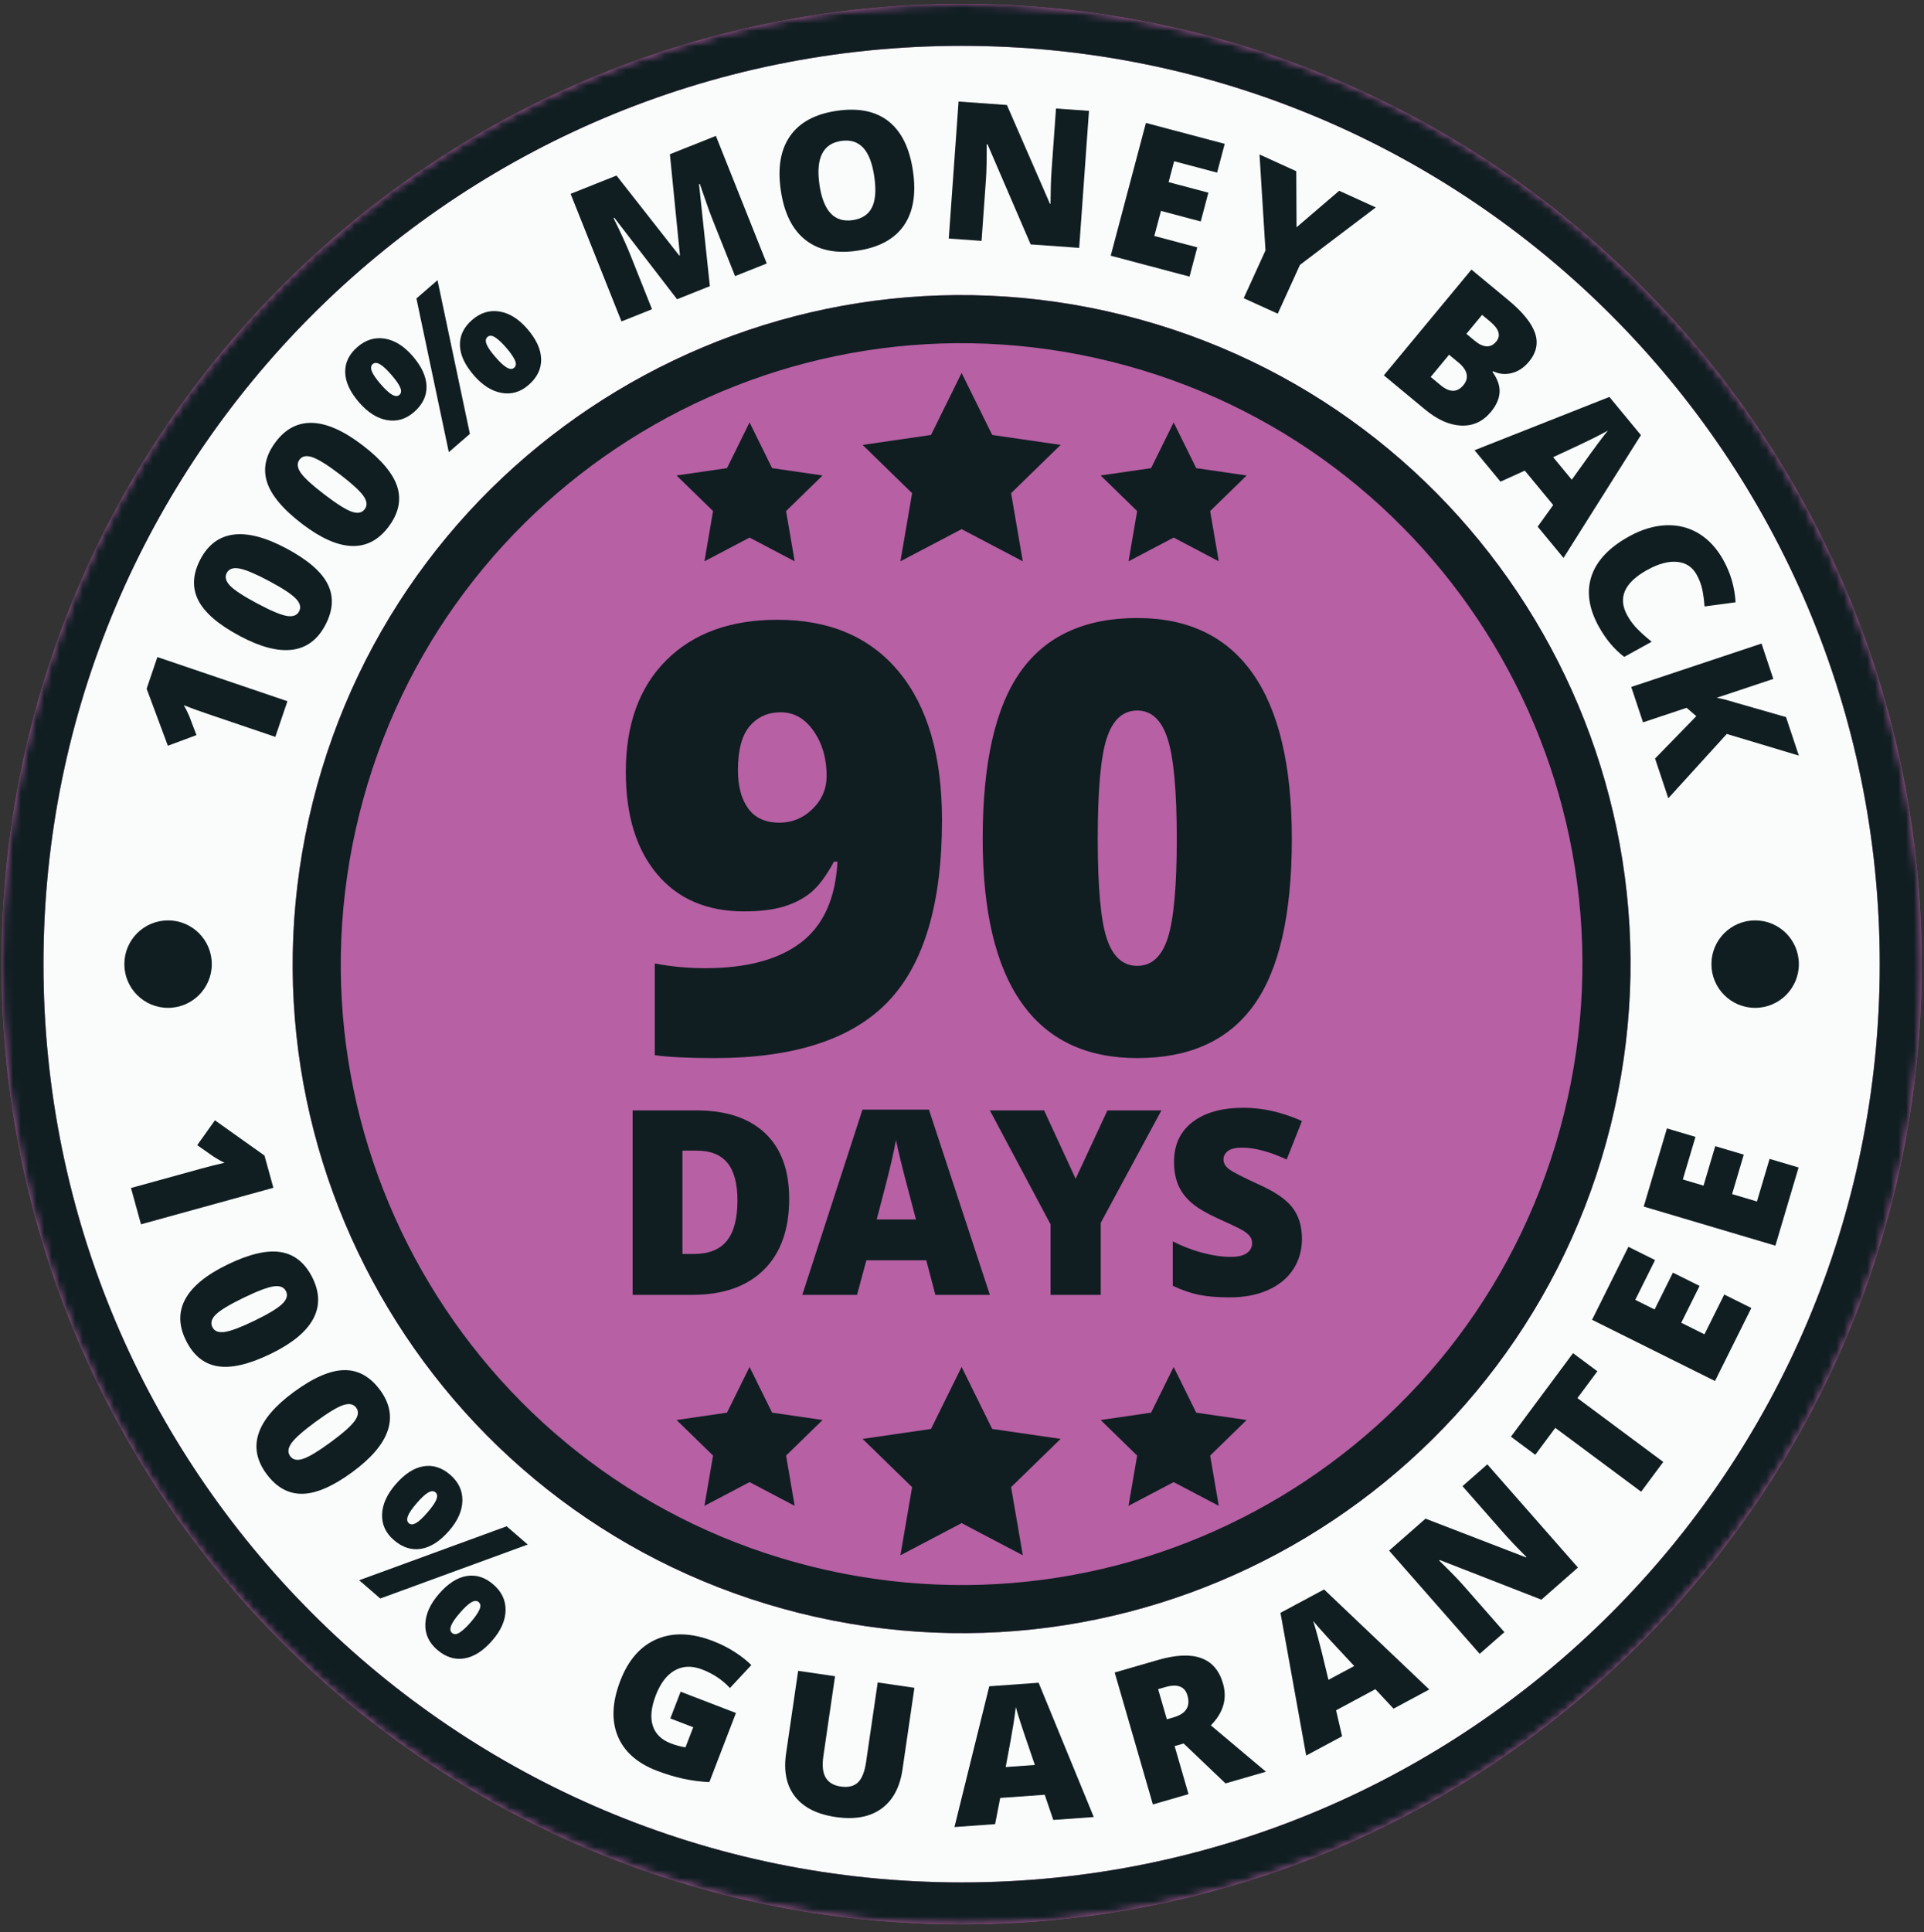 <?xml version="1.0" encoding="UTF-8"?>
<svg width="248px" height="249px" viewBox="0 0 248 249" version="1.1" xmlns="http://www.w3.org/2000/svg" xmlns:xlink="http://www.w3.org/1999/xlink">
    <rect x="0" y="0" width="248" height="249" fill="#333333" stroke="none"/>
    <title>iStock-920666660 Copy</title>
    <defs>
        <path d="M123.758,247.516 C55.408,247.516 0,192.107 0,123.758 C0,55.408 55.408,0 123.758,0 C192.107,0 247.516,55.408 247.516,123.758 C247.516,192.107 192.107,247.516 123.758,247.516 Z" id="path-1"></path>
    </defs>
    <g id="Page-1" stroke="none" stroke-width="1" fill="none" fill-rule="evenodd">
        <g id="Dr.-Emil-BB-Desktop" transform="translate(-219, -9098)">
            <g id="iStock-920666660-Copy" transform="translate(219.191, 9098.497)">
                <path d="M247.516,123.758 C247.516,192.107 192.107,247.516 123.758,247.516 C55.408,247.516 4.54747351e-13,192.107 4.54747351e-13,123.758 C4.54747351e-13,55.408 55.408,0 123.758,0 C192.107,0 247.516,55.408 247.516,123.758" id="Fill-7" fill="#B760A4"></path>
                <g id="Group-52">
                    <mask id="mask-2" fill="white">
                        <use xlink:href="#path-1"></use>
                    </mask>
                    <g id="Clip-9"></g>
                    <path d="M207.402,144.613 C195.884,190.809 149.093,218.916 102.892,207.402 C56.709,195.885 28.593,149.097 40.117,102.909 C51.628,56.708 98.418,28.598 144.606,40.114 C190.807,51.63 218.918,98.423 207.402,144.613 Z M123.758,5.411 C58.396,5.411 5.411,58.396 5.411,123.758 C5.411,189.119 58.396,242.105 123.758,242.105 C189.119,242.105 242.105,189.119 242.105,123.758 C242.105,58.396 189.119,5.411 123.758,5.411 L123.758,5.411 Z" id="Fill-8" fill="#FAFCFC" mask="url(#mask-2)"></path>
                    <path d="M123.758,242.105 C58.396,242.105 5.411,189.119 5.411,123.758 C5.411,58.396 58.396,5.411 123.758,5.411 C189.119,5.411 242.105,58.396 242.105,123.758 C242.105,189.119 189.119,242.105 123.758,242.105 Z M123.758,0 C55.408,0 0,55.408 0,123.758 C0,192.107 55.408,247.516 123.758,247.516 C192.107,247.516 247.516,192.107 247.516,123.758 C247.516,55.408 192.107,0 123.758,0 L123.758,0 Z" id="Fill-10" fill="#101E22" mask="url(#mask-2)"></path>
                    <path d="M27.108,123.758 C27.108,126.87 24.585,129.393 21.472,129.393 C18.36,129.393 15.837,126.87 15.837,123.758 C15.837,120.645 18.36,118.122 21.472,118.122 C24.585,118.122 27.108,120.645 27.108,123.758" id="Fill-11" fill="#101E22" mask="url(#mask-2)"></path>
                    <path d="M231.679,123.758 C231.679,126.87 229.156,129.393 226.043,129.393 C222.932,129.393 220.408,126.87 220.408,123.758 C220.408,120.645 222.932,118.122 226.043,118.122 C229.156,118.122 231.679,120.645 231.679,123.758" id="Fill-12" fill="#101E22" mask="url(#mask-2)"></path>
                    <path d="M201.388,143.114 C190.698,185.988 147.271,212.075 104.392,201.388 C61.53,190.699 35.435,147.275 46.13,104.408 C56.813,61.529 100.24,35.439 143.107,46.127 C185.986,56.816 212.076,100.244 201.388,143.114 Z M144.605,40.114 C98.418,28.598 51.628,56.708 40.117,102.909 C28.593,149.097 56.709,195.885 102.892,207.402 C149.093,218.916 195.884,190.809 207.402,144.613 C218.918,98.423 190.807,51.63 144.605,40.114 L144.605,40.114 Z" id="Fill-13" fill="#101E22" mask="url(#mask-2)"></path>
                    <path d="M36.858,89.874 L35.298,94.471 L26.424,91.459 C25.346,91.093 24.368,90.736 23.489,90.386 C23.737,90.786 23.977,91.259 24.209,91.807 L25.134,94.243 L21.446,95.613 L18.711,88.266 L20.096,84.184 L36.858,89.874" id="Fill-14" fill="#101E22" mask="url(#mask-2)"></path>
                    <path d="M32.953,77.27 C34.72,78.213 35.993,78.75 36.773,78.882 C37.553,79.015 38.082,78.821 38.359,78.301 C38.64,77.774 38.497,77.22 37.929,76.638 C37.361,76.056 36.216,75.305 34.493,74.386 C32.761,73.463 31.49,72.927 30.678,72.777 C29.866,72.627 29.321,72.812 29.044,73.332 C28.767,73.852 28.904,74.401 29.455,74.979 C30.007,75.557 31.173,76.32 32.953,77.27 Z M36.732,70.188 C39.495,71.662 41.273,73.204 42.064,74.816 C42.856,76.428 42.742,78.188 41.724,80.096 C40.729,81.962 39.308,83.011 37.46,83.242 C35.612,83.473 33.363,82.882 30.714,81.468 C27.937,79.987 26.147,78.438 25.344,76.82 C24.542,75.203 24.65,73.44 25.668,71.531 C26.66,69.673 28.084,68.628 29.941,68.397 C31.798,68.166 34.061,68.763 36.732,70.188 L36.732,70.188 Z" id="Fill-15" fill="#101E22" mask="url(#mask-2)"></path>
                    <path d="M41.647,63.247 C43.24,64.462 44.409,65.197 45.157,65.454 C45.906,65.711 46.459,65.605 46.816,65.136 C47.179,64.661 47.127,64.091 46.66,63.425 C46.194,62.759 45.184,61.834 43.631,60.649 C42.072,59.459 40.904,58.725 40.126,58.446 C39.348,58.168 38.781,58.263 38.423,58.731 C38.066,59.199 38.113,59.764 38.564,60.422 C39.016,61.082 40.044,62.023 41.647,63.247 Z M46.518,56.866 C49.008,58.766 50.513,60.575 51.035,62.293 C51.556,64.011 51.161,65.731 49.848,67.45 C48.566,69.131 46.994,69.937 45.133,69.867 C43.272,69.798 41.148,68.852 38.761,67.03 C36.258,65.121 34.742,63.303 34.21,61.578 C33.679,59.852 34.07,58.13 35.382,56.41 C36.66,54.735 38.234,53.934 40.104,54.005 C41.974,54.076 44.111,55.03 46.518,56.866 L46.518,56.866 Z" id="Fill-16" fill="#101E22" mask="url(#mask-2)"></path>
                    <path d="M63.666,45.517 C64.274,46.219 64.771,46.675 65.157,46.886 C65.542,47.097 65.851,47.101 66.083,46.9 C66.345,46.673 66.372,46.337 66.163,45.893 C65.954,45.449 65.586,44.922 65.057,44.312 C64.528,43.702 64.059,43.263 63.649,42.993 C63.239,42.723 62.903,42.702 62.641,42.93 C62.403,43.136 62.365,43.446 62.527,43.861 C62.689,44.276 63.069,44.828 63.666,45.517 Z M67.779,41.889 C68.937,43.224 69.531,44.523 69.562,45.783 C69.591,47.045 69.052,48.156 67.942,49.119 C66.893,50.028 65.732,50.369 64.461,50.141 C63.19,49.913 61.996,49.155 60.881,47.868 C59.718,46.526 59.122,45.235 59.093,43.994 C59.064,42.753 59.589,41.665 60.669,40.729 C61.736,39.804 62.909,39.444 64.188,39.65 C65.466,39.855 66.664,40.602 67.779,41.889 Z M56.202,35.612 L60.377,55.42 L57.66,57.775 L53.484,37.968 L56.202,35.612 Z M48.877,49.012 C49.485,49.714 49.982,50.17 50.368,50.38 C50.753,50.591 51.062,50.596 51.294,50.394 C51.525,50.194 51.566,49.892 51.414,49.489 C51.262,49.086 50.877,48.528 50.259,47.814 C49.651,47.113 49.156,46.656 48.773,46.443 C48.39,46.23 48.083,46.223 47.852,46.424 C47.614,46.63 47.576,46.941 47.738,47.356 C47.9,47.771 48.28,48.323 48.877,49.012 Z M52.99,45.383 C54.153,46.725 54.751,48.025 54.785,49.283 C54.818,50.542 54.277,51.655 53.16,52.622 C52.112,53.532 50.951,53.872 49.68,53.644 C48.409,53.416 47.213,52.656 46.092,51.363 C44.929,50.021 44.333,48.73 44.304,47.489 C44.275,46.248 44.801,45.16 45.88,44.223 C46.947,43.298 48.12,42.939 49.399,43.144 C50.677,43.35 51.874,44.096 52.99,45.383 L52.99,45.383 Z" id="Fill-17" fill="#101E22" mask="url(#mask-2)"></path>
                    <path d="M87.08,38.07 L78.995,27.569 L78.894,27.609 C79.856,29.563 80.559,31.099 81.005,32.216 L83.852,39.357 L79.916,40.927 L73.359,24.484 L79.275,22.126 L87.36,32.432 L87.451,32.396 L86.158,19.381 L92.085,17.018 L98.642,33.46 L94.559,35.088 L91.685,27.879 C91.535,27.504 91.375,27.086 91.203,26.624 C91.033,26.162 90.636,25.021 90.014,23.201 L89.913,23.241 L91.309,36.384 L87.08,38.07" id="Fill-18" fill="#101E22" mask="url(#mask-2)"></path>
                    <path d="M105.436,23.308 C105.927,26.695 107.352,28.217 109.708,27.876 C110.906,27.702 111.735,27.162 112.195,26.255 C112.655,25.348 112.758,24.024 112.506,22.282 C112.252,20.533 111.771,19.284 111.063,18.534 C110.355,17.785 109.417,17.494 108.251,17.664 C105.879,18.007 104.941,19.889 105.436,23.308 Z M117.49,21.559 C117.918,24.507 117.52,26.852 116.297,28.596 C115.073,30.34 113.068,31.413 110.28,31.818 C107.532,32.216 105.313,31.751 103.624,30.422 C101.934,29.093 100.876,26.954 100.448,24.007 C100.025,21.092 100.431,18.759 101.666,17.01 C102.901,15.261 104.908,14.184 107.688,13.781 C110.476,13.377 112.7,13.833 114.358,15.15 C116.018,16.468 117.062,18.604 117.49,21.559 L117.49,21.559 Z" id="Fill-19" fill="#101E22" mask="url(#mask-2)"></path>
                    <path d="M138.914,31.448 L132.658,31.001 L127.099,18.1 L126.99,18.092 C127.003,20.06 126.973,21.559 126.899,22.589 L126.33,30.548 L122.103,30.246 L123.366,12.589 L129.597,13.035 L135.144,25.765 L135.217,25.77 C135.232,23.982 135.278,22.55 135.355,21.47 L135.926,13.488 L140.177,13.791 L138.914,31.448" id="Fill-20" fill="#101E22" mask="url(#mask-2)"></path>
                    <polyline id="Fill-21" fill="#101E22" mask="url(#mask-2)" points="153.136 35.151 142.978 32.458 147.515 15.347 157.673 18.041 156.69 21.751 151.153 20.283 150.44 22.975 155.566 24.334 154.582 28.044 149.457 26.684 148.599 29.915 154.135 31.383 153.136 35.151"></polyline>
                    <polyline id="Fill-22" fill="#101E22" mask="url(#mask-2)" points="166.932 28.796 172.427 24.088 177.144 26.235 167.373 33.64 164.508 39.931 160.122 37.935 162.927 31.775 162.158 19.412 166.896 21.569 166.932 28.796"></polyline>
                    <path d="M188.824,42.527 L189.934,43.446 C190.462,43.884 190.961,44.114 191.43,44.136 C191.9,44.157 192.312,43.954 192.668,43.525 C193.301,42.76 193.04,41.899 191.883,40.941 L190.848,40.084 L188.824,42.527 Z M186.592,45.222 L184.221,48.084 L185.517,49.157 C186.667,50.11 187.643,50.101 188.447,49.132 C188.823,48.678 188.957,48.203 188.85,47.705 C188.744,47.208 188.398,46.717 187.813,46.233 L186.592,45.222 Z M189.475,34.245 L194.23,38.184 C196.083,39.718 197.229,41.133 197.672,42.427 C198.115,43.721 197.855,44.95 196.892,46.113 C196.258,46.877 195.522,47.368 194.683,47.583 C193.842,47.8 193.038,47.721 192.269,47.346 L192.192,47.439 C192.852,48.363 193.155,49.243 193.102,50.079 C193.048,50.916 192.677,51.75 191.987,52.583 C190.962,53.82 189.69,54.41 188.172,54.352 C186.652,54.294 185.091,53.6 183.488,52.272 L178.182,47.876 L189.475,34.245 L189.475,34.245 Z" id="Fill-23" fill="#101E22" mask="url(#mask-2)"></path>
                    <path d="M202.406,61.326 L204.159,58.888 C204.544,58.339 205.05,57.641 205.679,56.792 C206.308,55.943 206.767,55.346 207.058,55.001 C206.694,55.207 206.08,55.528 205.216,55.965 C204.352,56.401 202.615,57.221 200.007,58.423 L202.406,61.326 Z M198.011,67.376 L200.014,64.59 L196.351,60.157 L193.222,61.579 L189.875,57.528 L207.256,50.659 L211.32,55.579 L201.343,71.408 L198.011,67.376 L198.011,67.376 Z" id="Fill-24" fill="#101E22" mask="url(#mask-2)"></path>
                    <path d="M218.508,73.574 C217.958,72.577 217.121,72.025 215.996,71.917 C214.872,71.81 213.592,72.151 212.158,72.943 C209.176,74.589 208.311,76.546 209.562,78.815 C209.941,79.5 210.403,80.111 210.949,80.65 C211.494,81.187 212.081,81.707 212.708,82.209 L209.168,84.163 C207.882,83.186 206.788,81.88 205.887,80.248 C204.596,77.909 204.285,75.741 204.953,73.745 C205.622,71.749 207.239,70.043 209.805,68.627 C211.408,67.742 212.985,67.266 214.534,67.2 C216.083,67.133 217.497,67.487 218.778,68.26 C220.057,69.034 221.12,70.187 221.966,71.721 C222.89,73.395 223.409,75.197 223.524,77.125 L219.52,77.662 C219.472,76.941 219.382,76.244 219.25,75.57 C219.118,74.897 218.871,74.231 218.508,73.574" id="Fill-25" fill="#101E22" mask="url(#mask-2)"></path>
                    <path d="M214.851,102.384 L213.144,97.26 L218.46,91.802 L217.209,90.726 L211.592,92.596 L210.072,88.036 L226.867,82.443 L228.386,87.004 L221.091,89.433 C221.62,89.512 222.49,89.737 223.702,90.108 L230.023,91.92 L231.676,96.883 L222.388,94.093 L214.851,102.384" id="Fill-26" fill="#101E22" mask="url(#mask-2)"></path>
                    <path d="M17.984,157.289 L16.693,152.609 L25.726,150.117 C26.823,149.814 27.834,149.561 28.757,149.357 C28.327,149.165 27.863,148.908 27.364,148.586 L25.23,147.089 L27.511,143.885 L33.901,148.428 L35.048,152.583 L17.984,157.289" id="Fill-27" fill="#101E22" mask="url(#mask-2)"></path>
                    <path d="M31.193,166.765 C29.392,167.639 28.209,168.352 27.642,168.905 C27.076,169.458 26.922,169.999 27.179,170.529 C27.44,171.067 27.972,171.277 28.777,171.16 C29.582,171.043 30.863,170.559 32.62,169.706 C34.385,168.85 35.567,168.137 36.166,167.569 C36.765,167 36.936,166.451 36.679,165.921 C36.421,165.391 35.896,165.178 35.105,165.285 C34.313,165.391 33.009,165.884 31.193,166.765 Z M34.697,173.987 C31.879,175.354 29.586,175.883 27.817,175.575 C26.048,175.267 24.692,174.14 23.748,172.194 C22.825,170.291 22.813,168.525 23.714,166.895 C24.613,165.265 26.415,163.795 29.117,162.484 C31.949,161.11 34.255,160.574 36.034,160.877 C37.814,161.18 39.176,162.304 40.121,164.251 C41.04,166.146 41.047,167.913 40.141,169.55 C39.235,171.187 37.421,172.666 34.697,173.987 L34.697,173.987 Z" id="Fill-28" fill="#101E22" mask="url(#mask-2)"></path>
                    <path d="M40.483,182.746 C38.869,183.931 37.833,184.846 37.377,185.492 C36.919,186.137 36.866,186.699 37.214,187.173 C37.567,187.655 38.129,187.766 38.9,187.506 C39.67,187.245 40.842,186.538 42.417,185.382 C43.999,184.221 45.032,183.308 45.519,182.64 C46.005,181.973 46.074,181.401 45.725,180.926 C45.377,180.452 44.823,180.337 44.063,180.585 C43.303,180.832 42.11,181.553 40.483,182.746 Z M45.233,189.218 C42.708,191.071 40.548,192.006 38.752,192.022 C36.957,192.038 35.419,191.174 34.139,189.43 C32.888,187.725 32.558,185.99 33.15,184.224 C33.741,182.458 35.247,180.687 37.668,178.91 C40.205,177.048 42.377,176.105 44.182,176.082 C45.987,176.059 47.53,176.919 48.81,178.663 C50.056,180.361 50.382,182.097 49.786,183.871 C49.191,185.644 47.672,187.427 45.233,189.218 L45.233,189.218 Z" id="Fill-29" fill="#101E22" mask="url(#mask-2)"></path>
                    <path d="M59.095,207.362 C58.487,208.063 58.106,208.619 57.953,209.031 C57.799,209.443 57.838,209.749 58.071,209.95 C58.333,210.177 58.669,210.156 59.079,209.886 C59.489,209.616 59.957,209.176 60.486,208.566 C61.014,207.956 61.383,207.429 61.591,206.985 C61.8,206.54 61.773,206.205 61.51,205.977 C61.272,205.771 60.959,205.778 60.572,205.998 C60.184,206.217 59.692,206.672 59.095,207.362 Z M63.273,210.915 C62.115,212.252 60.915,213.024 59.671,213.233 C58.427,213.444 57.25,213.068 56.14,212.106 C55.09,211.197 54.588,210.097 54.632,208.807 C54.677,207.515 55.256,206.227 56.372,204.939 C57.534,203.597 58.727,202.823 59.951,202.618 C61.175,202.412 62.327,202.777 63.408,203.713 C64.475,204.637 64.998,205.746 64.977,207.041 C64.956,208.337 64.388,209.628 63.273,210.915 Z M53.529,193.221 C52.921,193.923 52.541,194.479 52.388,194.891 C52.234,195.302 52.273,195.609 52.505,195.81 C52.737,196.01 53.041,196.006 53.418,195.8 C53.796,195.592 54.293,195.131 54.911,194.418 C55.519,193.716 55.901,193.16 56.058,192.752 C56.214,192.342 56.177,192.037 55.944,191.837 C55.707,191.631 55.394,191.638 55.006,191.857 C54.619,192.077 54.126,192.532 53.529,193.221 Z M57.707,196.775 C56.545,198.117 55.343,198.894 54.103,199.106 C52.861,199.318 51.683,198.941 50.566,197.974 C49.516,197.065 49.014,195.966 49.058,194.675 C49.103,193.385 49.685,192.093 50.806,190.799 C51.968,189.456 53.162,188.682 54.386,188.477 C55.61,188.272 56.762,188.636 57.842,189.572 C58.91,190.497 59.433,191.606 59.411,192.901 C59.39,194.196 58.822,195.487 57.707,196.775 Z M67.835,198.561 L48.825,205.515 L46.106,203.162 L65.117,196.208 L67.835,198.561 L67.835,198.561 Z" id="Fill-30" fill="#101E22" mask="url(#mask-2)"></path>
                    <path d="M87.541,217.526 L94.671,220.269 L91.246,229.174 C89.054,229.091 86.798,228.604 84.478,227.712 C81.931,226.733 80.247,225.236 79.426,223.226 C78.604,221.214 78.719,218.841 79.77,216.106 C80.797,213.44 82.356,211.657 84.449,210.758 C86.542,209.859 88.959,209.938 91.701,210.993 C92.741,211.392 93.684,211.868 94.532,212.419 C95.379,212.97 96.088,213.527 96.657,214.093 L93.898,217.052 C92.933,216.007 91.739,215.21 90.315,214.662 C89.012,214.161 87.842,214.197 86.804,214.771 C85.766,215.345 84.943,216.419 84.338,217.993 C83.744,219.537 83.613,220.838 83.946,221.896 C84.278,222.954 85.051,223.716 86.264,224.182 C86.926,224.437 87.562,224.608 88.169,224.695 L89.164,222.107 L86.214,220.973 L87.541,217.526" id="Fill-31" fill="#101E22" mask="url(#mask-2)"></path>
                    <path d="M117.675,217.025 L116.136,227.568 C115.801,229.86 114.894,231.541 113.412,232.609 C111.93,233.678 109.968,234.034 107.524,233.677 C105.135,233.329 103.39,232.449 102.286,231.041 C101.183,229.632 100.798,227.78 101.133,225.489 L102.687,214.837 L107.443,215.532 L105.943,225.811 C105.763,227.049 105.863,227.982 106.245,228.608 C106.626,229.235 107.268,229.614 108.171,229.746 C109.137,229.887 109.878,229.712 110.395,229.22 C110.911,228.729 111.261,227.852 111.445,226.59 L112.943,216.334 L117.675,217.025" id="Fill-32" fill="#101E22" mask="url(#mask-2)"></path>
                    <path d="M133.198,226.966 L132.229,224.123 C132.005,223.491 131.73,222.673 131.404,221.669 C131.076,220.665 130.856,219.945 130.744,219.507 C130.701,219.923 130.606,220.609 130.461,221.567 C130.315,222.525 129.976,224.414 129.442,227.237 L133.198,226.966 Z M135.577,234.054 L134.47,230.808 L128.733,231.22 L128.078,234.594 L122.836,234.97 L127.322,216.828 L133.686,216.371 L140.795,233.679 L135.577,234.054 L135.577,234.054 Z" id="Fill-33" fill="#101E22" mask="url(#mask-2)"></path>
                    <path d="M150.216,221.084 L151.077,220.835 C152.681,220.371 153.279,219.428 152.868,218.009 C152.529,216.839 151.573,216.481 149.999,216.937 L149.091,217.2 L150.216,221.084 Z M151.216,224.538 L153.007,230.726 L148.413,232.056 L143.491,215.052 L149.062,213.44 C153.683,212.102 156.479,213.108 157.448,216.457 C158.018,218.426 157.497,220.229 155.887,221.862 L162.986,227.837 L157.775,229.345 L152.379,224.201 L151.216,224.538 L151.216,224.538 Z" id="Fill-34" fill="#101E22" mask="url(#mask-2)"></path>
                    <path d="M174.364,214.217 L172.317,212.016 C171.855,211.531 171.27,210.897 170.561,210.114 C169.853,209.332 169.357,208.764 169.077,208.41 C169.207,208.807 169.401,209.473 169.659,210.406 C169.918,211.339 170.38,213.203 171.045,215.996 L174.364,214.217 Z M179.43,219.714 L177.093,217.203 L172.026,219.923 L172.804,223.27 L168.175,225.754 L164.859,207.362 L170.481,204.345 L184.039,217.241 L179.43,219.714 L179.43,219.714 Z" id="Fill-35" fill="#101E22" mask="url(#mask-2)"></path>
                    <path d="M203.204,201.526 L198.491,205.665 L185.404,200.559 L185.322,200.632 C186.731,202.004 187.777,203.079 188.459,203.855 L193.724,209.851 L190.539,212.647 L178.86,199.345 L183.555,195.223 L196.511,200.217 L196.566,200.169 C195.304,198.904 194.316,197.864 193.603,197.051 L188.322,191.037 L191.524,188.225 L203.204,201.526" id="Fill-36" fill="#101E22" mask="url(#mask-2)"></path>
                    <polyline id="Fill-37" fill="#101E22" mask="url(#mask-2)" points="214.203 187.915 211.349 191.753 200.283 183.525 197.704 186.994 194.565 184.66 202.569 173.895 205.708 176.228 203.136 179.687 214.203 187.915"></polyline>
                    <polyline id="Fill-38" fill="#101E22" mask="url(#mask-2)" points="225.553 168.078 220.869 177.485 205.022 169.595 209.707 160.188 213.143 161.898 210.59 167.025 213.083 168.266 215.447 163.518 218.882 165.229 216.519 169.977 219.51 171.466 222.063 166.34 225.553 168.078"></polyline>
                    <polyline id="Fill-39" fill="#101E22" mask="url(#mask-2)" points="231.643 149.967 228.652 160.041 211.682 155.004 214.673 144.929 218.353 146.022 216.723 151.511 219.392 152.304 220.901 147.22 224.58 148.312 223.072 153.396 226.275 154.347 227.905 148.857 231.643 149.967"></polyline>
                    <path d="M100.437,91.301 C98.802,91.301 97.475,91.893 96.456,93.075 C95.437,94.258 94.928,96.157 94.928,98.773 C94.928,100.836 95.368,102.478 96.249,103.698 C97.129,104.918 98.475,105.528 100.286,105.528 C101.922,105.528 103.343,104.937 104.551,103.754 C105.758,102.572 106.361,101.151 106.361,99.49 C106.361,97.251 105.802,95.327 104.682,93.717 C103.563,92.107 102.148,91.301 100.437,91.301 Z M121.23,105.188 C121.23,115.981 118.902,123.792 114.248,128.622 C109.594,133.452 102.148,135.868 91.909,135.868 C88.538,135.868 85.971,135.741 84.211,135.49 L84.211,123.679 C86.374,124.081 88.538,124.282 90.701,124.282 C96.035,124.282 100.148,123.182 103.041,120.981 C105.934,118.779 107.506,115.302 107.758,110.547 L107.305,110.547 C106.324,112.358 105.355,113.666 104.4,114.471 C103.443,115.277 102.273,115.893 100.89,116.321 C99.506,116.748 97.783,116.962 95.72,116.962 C90.94,116.962 87.204,115.364 84.513,112.169 C81.821,108.975 80.475,104.572 80.475,98.962 C80.475,92.849 82.217,88.056 85.701,84.585 C89.185,81.113 93.959,79.377 100.022,79.377 C106.764,79.377 111.985,81.617 115.683,86.094 C119.381,90.572 121.23,96.937 121.23,105.188 L121.23,105.188 Z" id="Fill-40" fill="#101E22" mask="url(#mask-2)"></path>
                    <path d="M141.305,107.603 C141.305,113.843 141.695,118.132 142.475,120.471 C143.255,122.811 144.562,123.98 146.399,123.98 C148.261,123.98 149.575,122.773 150.342,120.358 C151.109,117.943 151.493,113.692 151.493,107.603 C151.493,101.49 151.103,97.207 150.324,94.754 C149.544,92.302 148.235,91.075 146.399,91.075 C144.562,91.075 143.255,92.258 142.475,94.622 C141.695,96.987 141.305,101.315 141.305,107.603 Z M166.323,107.603 C166.323,117.364 164.688,124.515 161.418,129.056 C158.147,133.597 153.141,135.868 146.399,135.868 C139.808,135.868 134.839,133.497 131.494,128.754 C128.147,124.013 126.475,116.962 126.475,107.603 C126.475,97.792 128.11,90.598 131.38,86.019 C134.65,81.44 139.657,79.151 146.399,79.151 C152.965,79.151 157.927,81.534 161.286,86.302 C164.644,91.069 166.323,98.169 166.323,107.603 L166.323,107.603 Z" id="Fill-41" fill="#101E22" mask="url(#mask-2)"></path>
                    <path d="M94.866,154.22 C94.866,152.04 94.435,150.426 93.573,149.374 C92.711,148.323 91.402,147.797 89.646,147.797 L87.776,147.797 L87.776,161.114 L89.207,161.114 C91.158,161.114 92.589,160.547 93.5,159.414 C94.41,158.282 94.866,156.55 94.866,154.22 Z M101.532,153.992 C101.532,157.959 100.439,161.016 98.256,163.162 C96.071,165.308 93.001,166.382 89.044,166.382 L81.354,166.382 L81.354,142.61 L89.581,142.61 C93.397,142.61 96.342,143.587 98.418,145.537 C100.494,147.488 101.532,150.306 101.532,153.992 L101.532,153.992 Z" id="Fill-42" fill="#101E22" mask="url(#mask-2)"></path>
                    <path d="M117.873,156.659 L116.848,152.756 C116.61,151.889 116.32,150.767 115.978,149.391 C115.637,148.014 115.412,147.028 115.304,146.431 C115.206,146.984 115.014,147.895 114.726,149.163 C114.439,150.432 113.803,152.93 112.816,156.659 L117.873,156.659 Z M120.376,166.382 L119.206,161.926 L111.482,161.926 L110.28,166.382 L103.223,166.382 L110.979,142.513 L119.547,142.513 L127.401,166.382 L120.376,166.382 L120.376,166.382 Z" id="Fill-43" fill="#101E22" mask="url(#mask-2)"></path>
                    <polyline id="Fill-44" fill="#101E22" mask="url(#mask-2)" points="138.457 151.423 142.555 142.61 149.513 142.61 141.692 157.098 141.692 166.382 135.222 166.382 135.222 157.293 127.401 142.61 134.392 142.61 138.457 151.423"></polyline>
                    <path d="M167.627,159.163 C167.627,160.636 167.253,161.946 166.505,163.089 C165.757,164.233 164.678,165.121 163.269,165.756 C161.86,166.39 160.207,166.707 158.31,166.707 C156.727,166.707 155.4,166.596 154.326,166.373 C153.253,166.152 152.137,165.764 150.977,165.211 L150.977,159.487 C152.202,160.117 153.476,160.607 154.798,160.959 C156.12,161.312 157.335,161.487 158.44,161.487 C159.394,161.487 160.093,161.322 160.538,160.991 C160.982,160.661 161.204,160.235 161.204,159.716 C161.204,159.39 161.114,159.106 160.936,158.862 C160.757,158.618 160.47,158.371 160.075,158.122 C159.678,157.873 158.624,157.363 156.911,156.594 C155.362,155.89 154.199,155.207 153.424,154.545 C152.649,153.884 152.074,153.125 151.701,152.269 C151.326,151.412 151.139,150.398 151.139,149.228 C151.139,147.039 151.936,145.331 153.529,144.106 C155.123,142.882 157.313,142.27 160.099,142.27 C162.559,142.27 165.068,142.838 167.627,143.977 L165.659,148.936 C163.437,147.916 161.518,147.407 159.903,147.407 C159.069,147.407 158.462,147.553 158.082,147.846 C157.703,148.139 157.514,148.502 157.514,148.936 C157.514,149.402 157.754,149.819 158.237,150.187 C158.719,150.556 160.028,151.228 162.164,152.204 C164.212,153.125 165.635,154.114 166.431,155.171 C167.228,156.228 167.627,157.558 167.627,159.163" id="Fill-45" fill="#101E22" mask="url(#mask-2)"></path>
                    <polyline id="Fill-46" fill="#101E22" mask="url(#mask-2)" points="123.758 47.569 127.702 55.56 136.52 56.842 130.138 63.061 131.645 71.844 123.758 67.697 115.871 71.844 117.377 63.061 110.996 56.842 119.814 55.56 123.758 47.569"></polyline>
                    <polyline id="Fill-47" fill="#101E22" mask="url(#mask-2)" points="96.425 53.943 99.333 59.836 105.836 60.781 101.131 65.368 102.241 71.844 96.425 68.786 90.609 71.844 91.72 65.368 87.014 60.781 93.517 59.836 96.425 53.943"></polyline>
                    <polyline id="Fill-48" fill="#101E22" mask="url(#mask-2)" points="151.09 53.943 153.998 59.836 160.501 60.781 155.796 65.368 156.906 71.844 151.09 68.786 145.274 71.844 146.385 65.368 141.679 60.781 148.182 59.836 151.09 53.943"></polyline>
                    <polyline id="Fill-49" fill="#101E22" mask="url(#mask-2)" points="123.758 175.672 127.702 183.663 136.52 184.944 130.138 191.163 131.645 199.946 123.758 195.8 115.871 199.946 117.377 191.163 110.996 184.944 119.814 183.663 123.758 175.672"></polyline>
                    <polyline id="Fill-50" fill="#101E22" mask="url(#mask-2)" points="96.425 175.672 99.333 181.564 105.836 182.509 101.131 187.096 102.241 193.572 96.425 190.515 90.609 193.572 91.72 187.096 87.014 182.509 93.517 181.564 96.425 175.672"></polyline>
                    <polyline id="Fill-51" fill="#101E22" mask="url(#mask-2)" points="151.09 175.672 153.998 181.564 160.501 182.509 155.796 187.096 156.906 193.572 151.09 190.515 145.274 193.572 146.385 187.096 141.679 182.509 148.182 181.564 151.09 175.672"></polyline>
                </g>
            </g>
        </g>
    </g>
</svg>